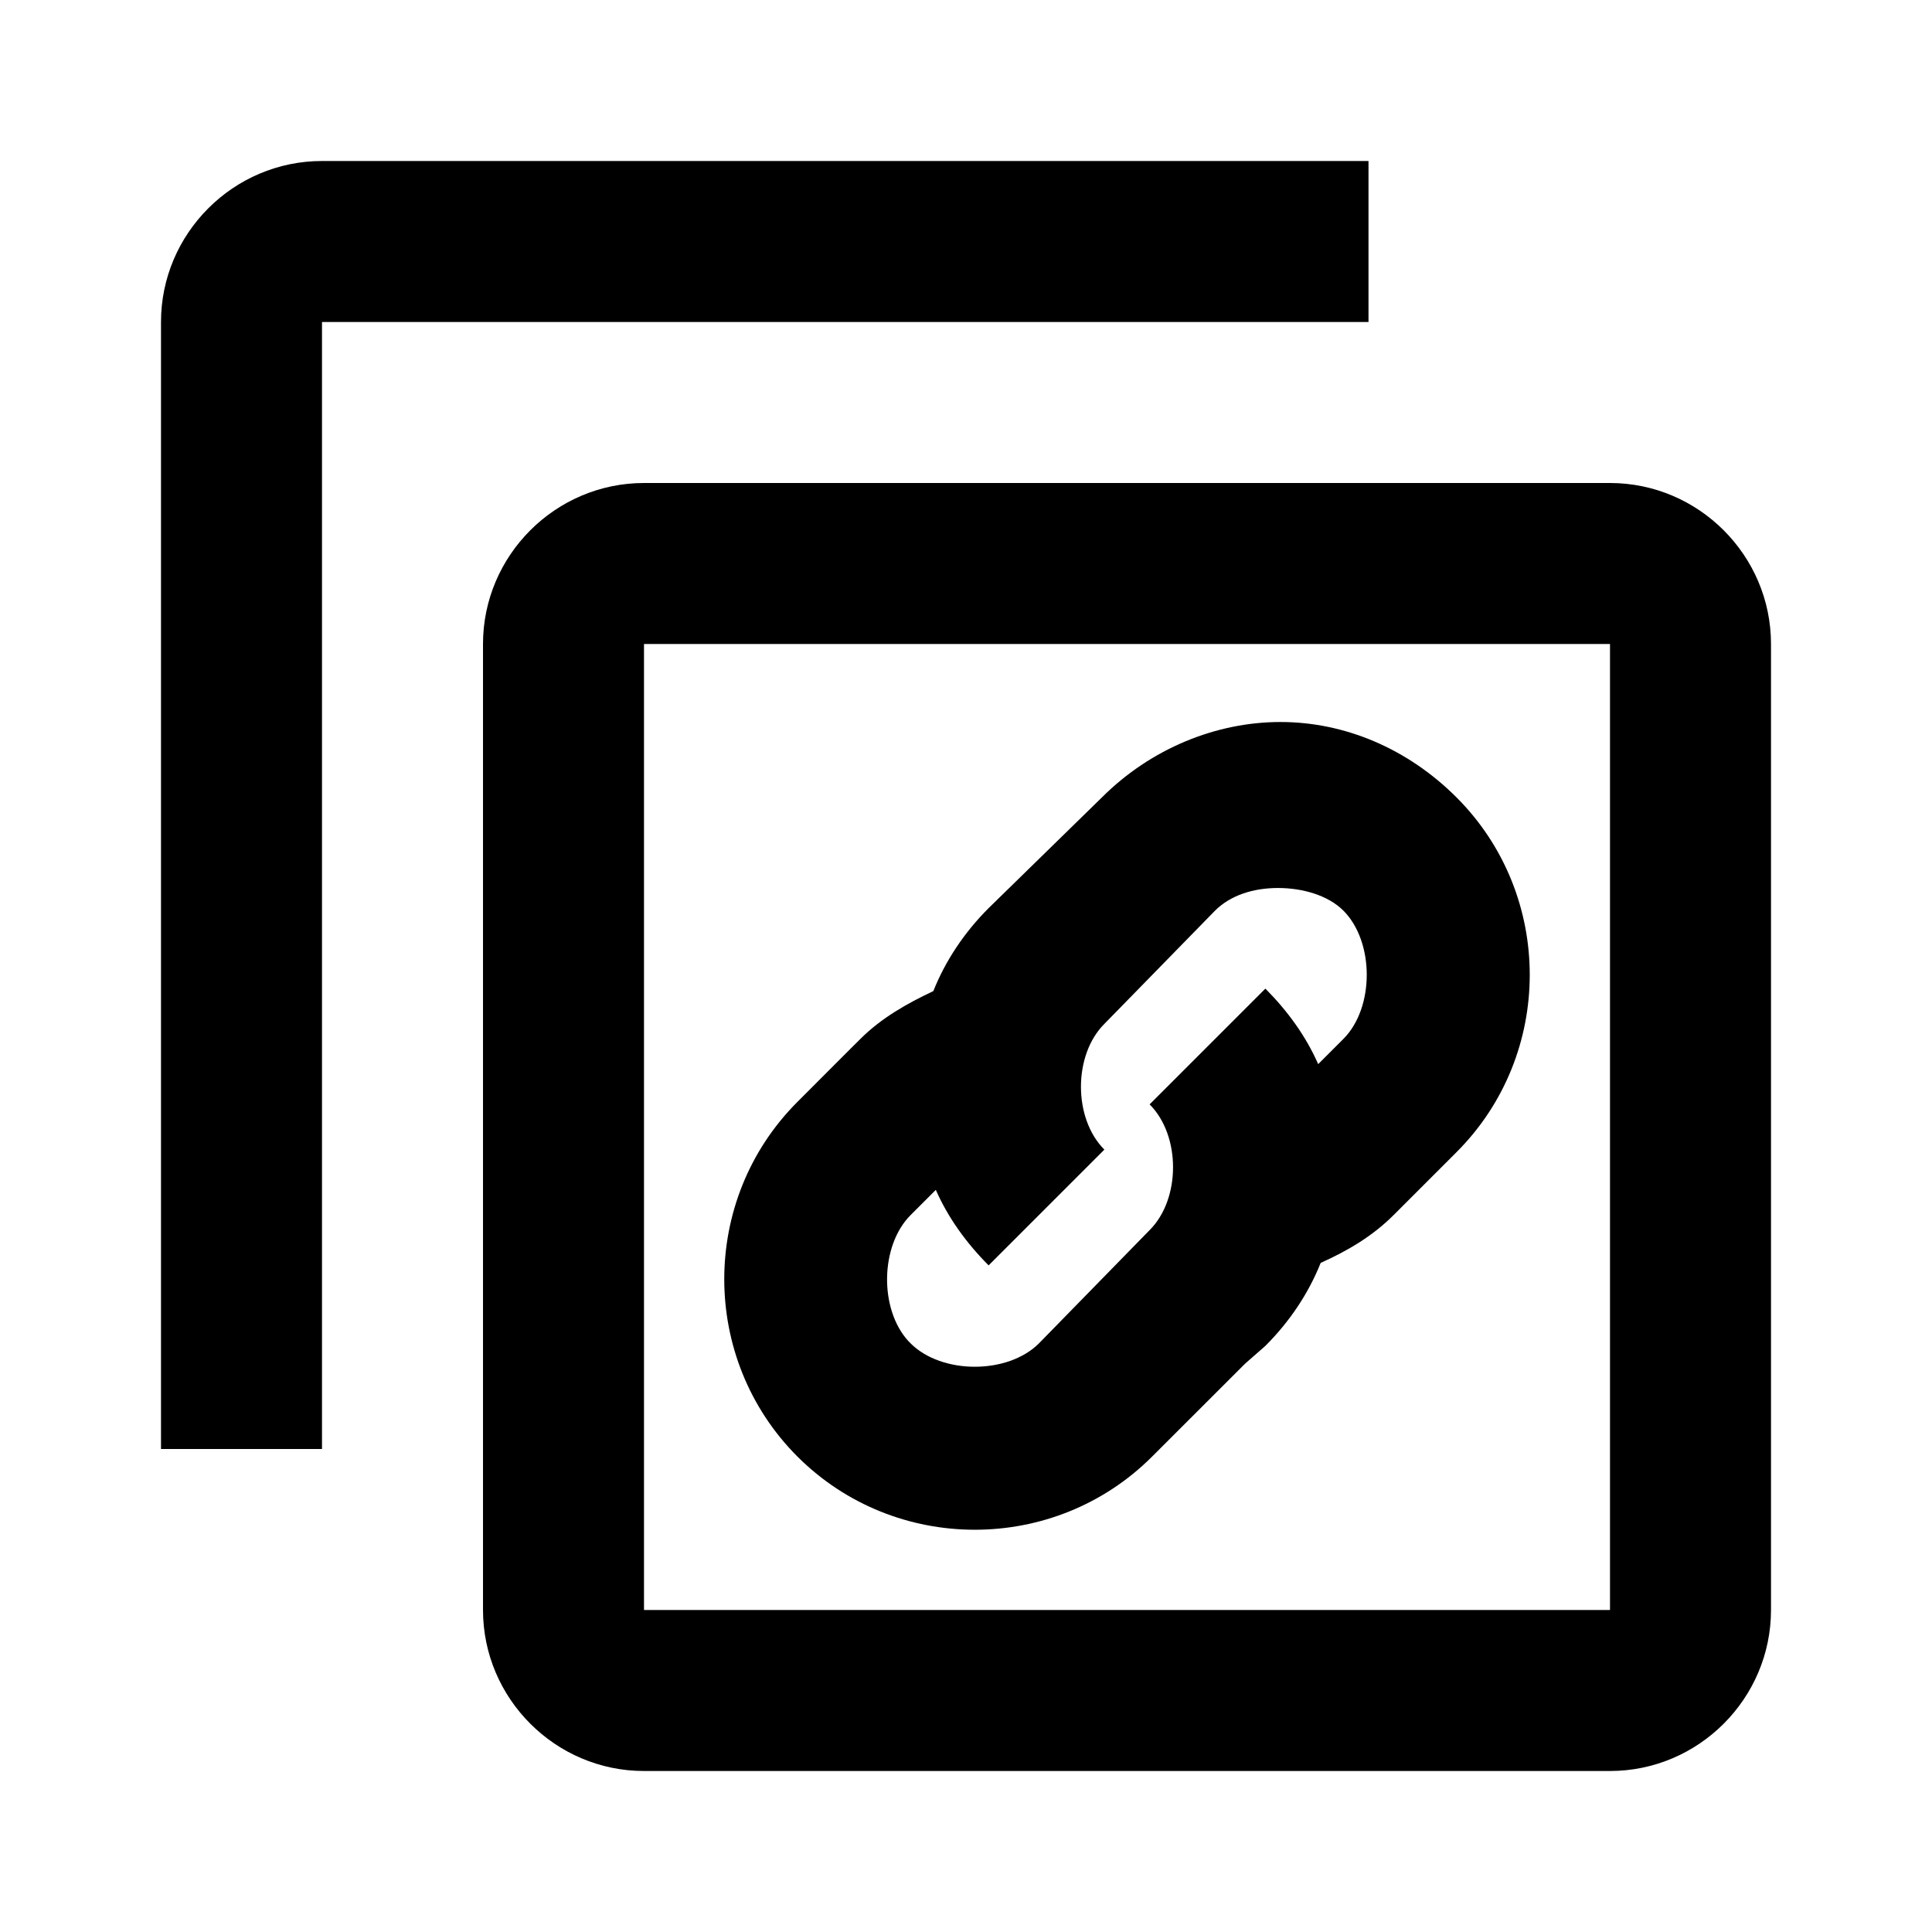 <?xml version="1.0" encoding="utf-8"?><!-- Uploaded to: SVG Repo, www.svgrepo.com, Generator: SVG Repo Mixer Tools -->
<svg fill="#000000" width="800px" height="800px" viewBox="0 0 24 24" xmlns="http://www.w3.org/2000/svg" enable-background="new 0 0 24 24">
    <path style="text-indent:0;text-align:start;line-height:normal;text-transform:none;block-progression:tb;-inkscape-font-specification:Bitstream Vera Sans" d="M 4 2 C 2.9 2 2 2.9 2 4 L 2 18 L 4 18 L 4 4 L 17 4 L 17 2 L 4 2 z M 8 6 C 6.9 6 6 6.9 6 8 L 6 20 C 6 21.1 6.9 22 8 22 L 20 22 C 21.1 22 22 21.1 22 20 L 22 8 C 22 6.9 21.1 6 20 6 L 8 6 z M 8 8 L 20 8 L 20 20 L 8 20 L 8 8 z M 15.906 8.969 C 15.106 8.969 14.294 9.3 13.688 9.906 L 12.281 11.281 C 11.978 11.584 11.745 11.934 11.594 12.312 C 11.269 12.465 10.949 12.645 10.688 12.906 L 10.562 13.031 L 9.906 13.688 C 8.694 14.9 8.694 16.881 9.906 18.094 C 11.119 19.306 13.1 19.306 14.312 18.094 L 15.469 16.938 L 15.719 16.719 C 16.022 16.416 16.255 16.066 16.406 15.688 C 16.732 15.542 17.045 15.361 17.312 15.094 L 17.875 14.531 L 18.094 14.312 C 19.306 13.1 19.306 11.119 18.094 9.906 C 17.488 9.3 16.707 8.969 15.906 8.969 z M 15.875 11.031 C 16.177 11.031 16.494 11.119 16.688 11.312 C 17.075 11.7 17.075 12.519 16.688 12.906 L 16.375 13.219 C 16.224 12.875 15.997 12.56 15.719 12.281 L 14.281 13.719 C 14.669 14.106 14.669 14.894 14.281 15.281 L 12.906 16.688 C 12.519 17.075 11.7 17.075 11.312 16.688 L 11.281 16.656 C 10.921 16.259 10.934 15.472 11.312 15.094 L 11.625 14.781 C 11.776 15.125 12.003 15.44 12.281 15.719 L 13.719 14.281 C 13.331 13.894 13.331 13.106 13.719 12.719 L 15.094 11.312 C 15.288 11.119 15.573 11.031 15.875 11.031 z" overflow="visible" enable-background="accumulate" font-family="Bitstream Vera Sans"></path>
</svg>